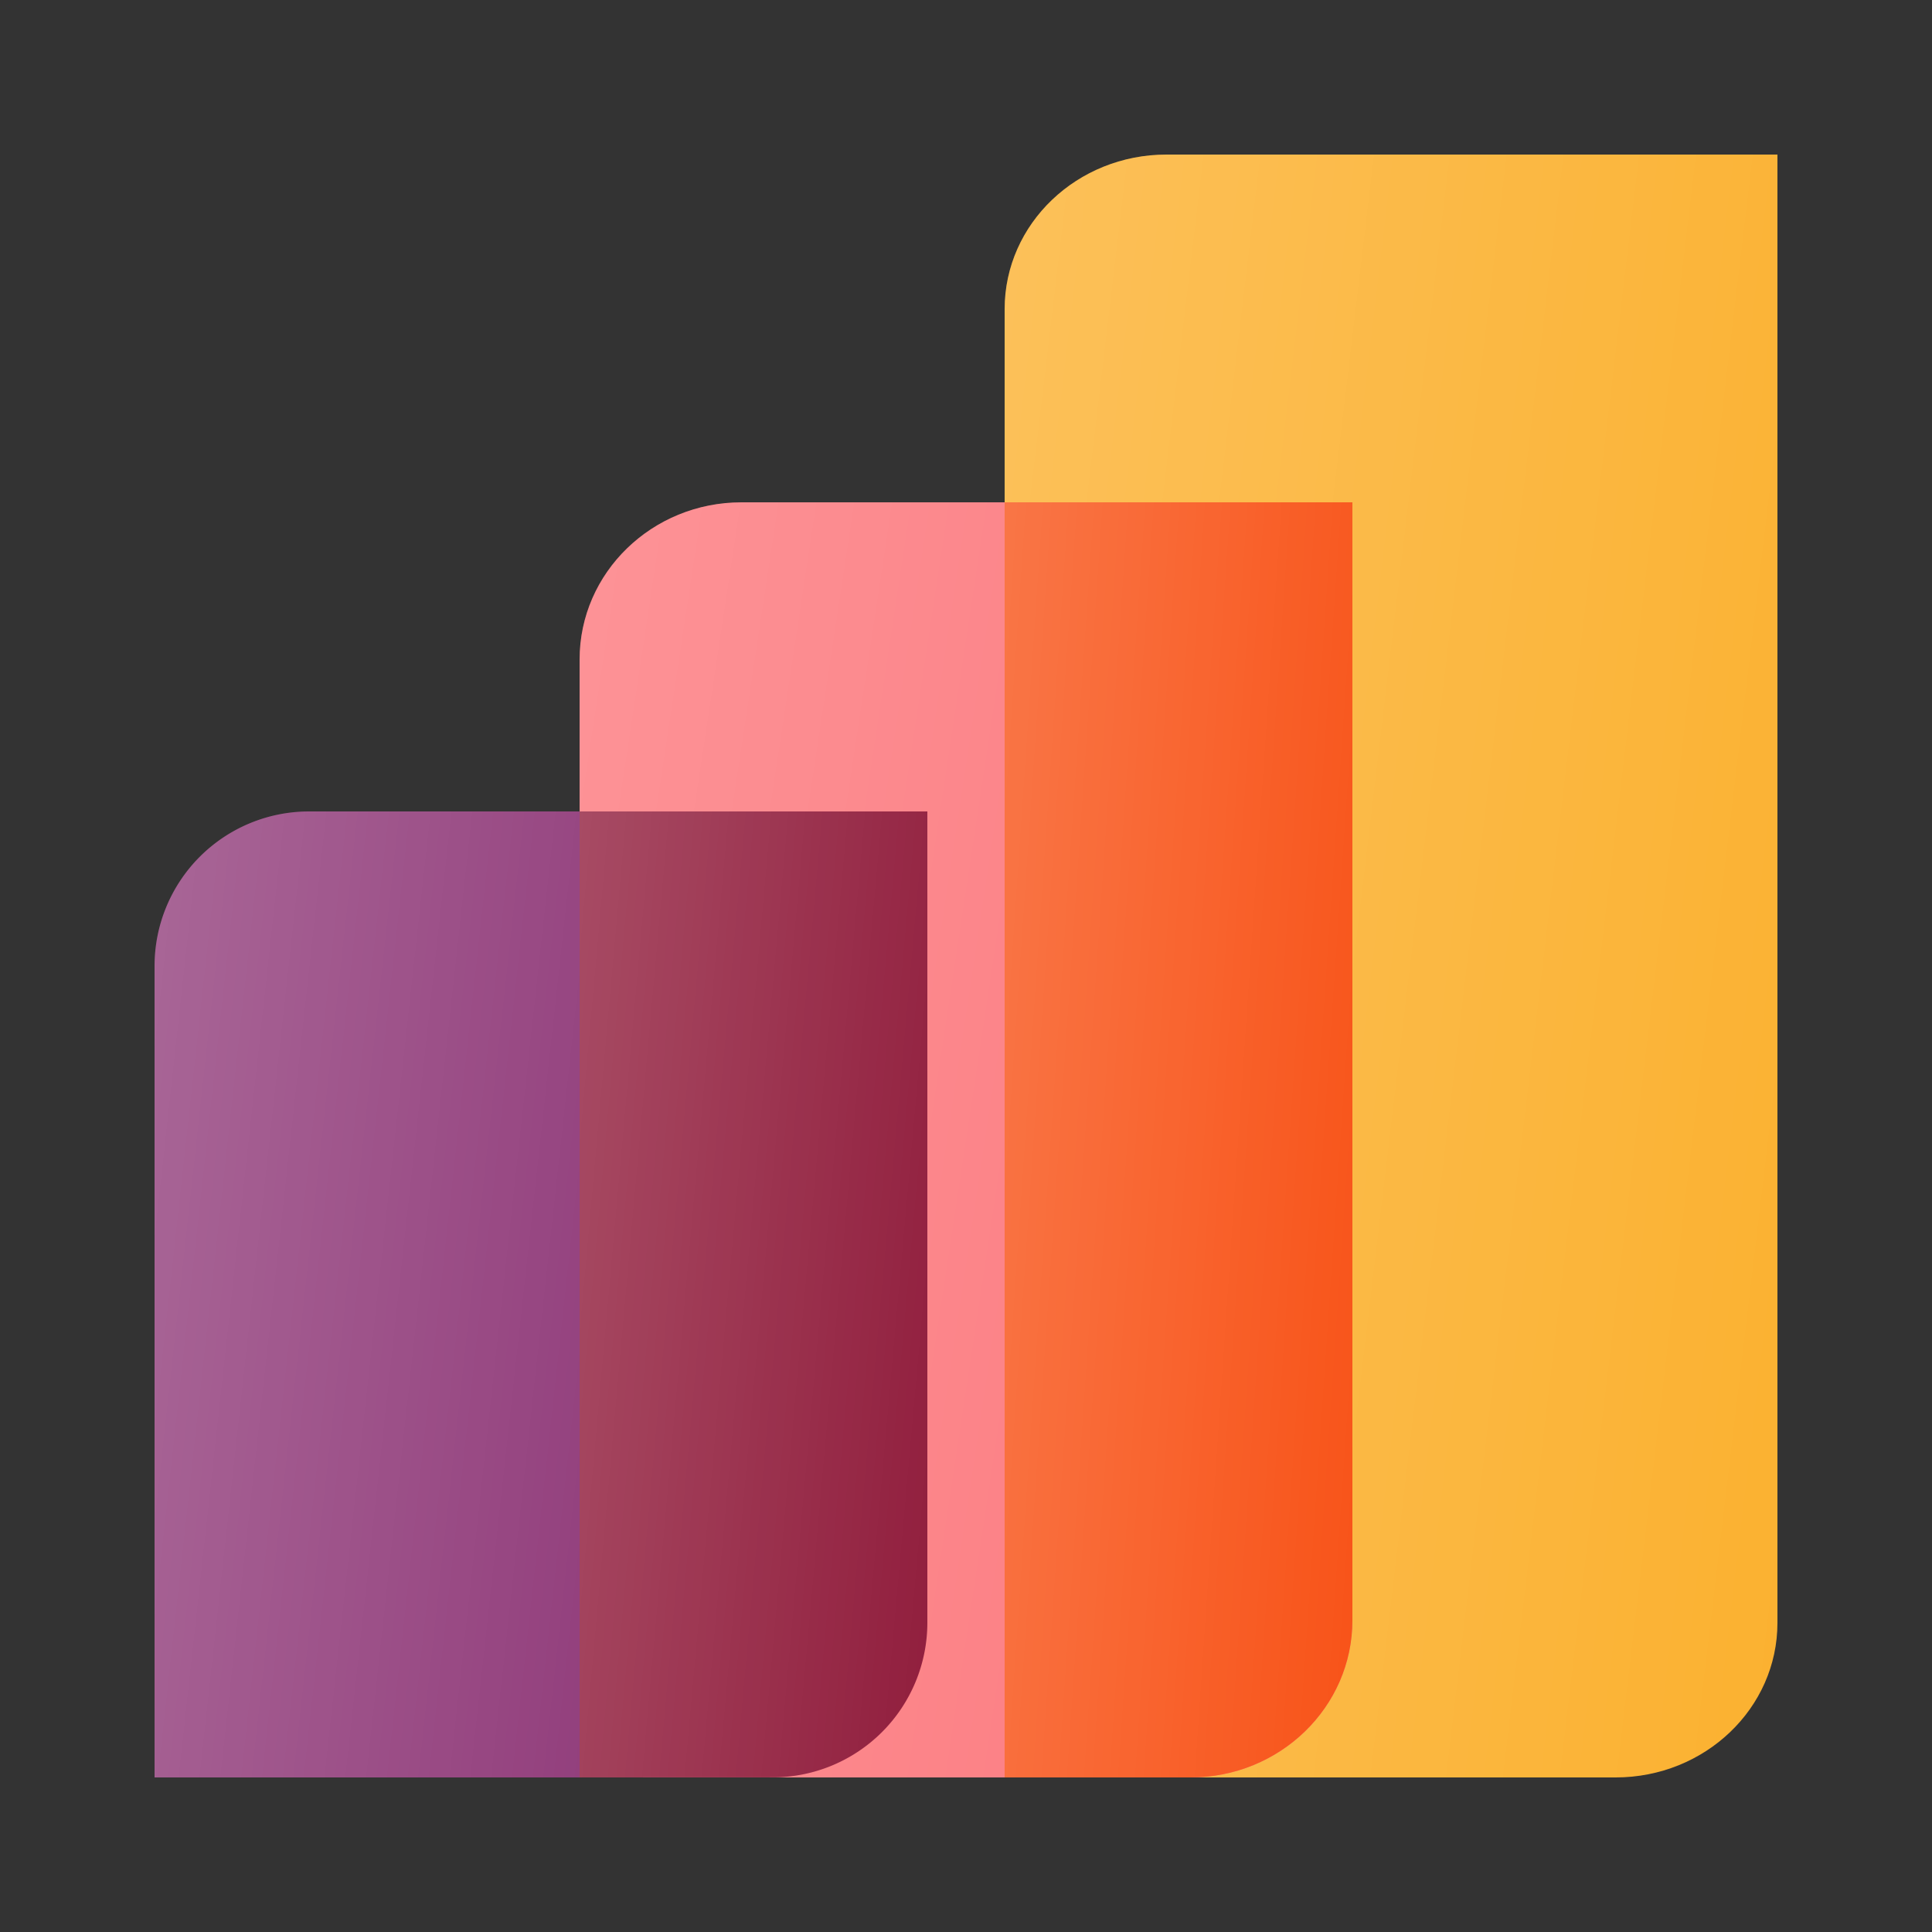 <svg xmlns="http://www.w3.org/2000/svg" width="50" height="50" viewBox="0 0 50 50"><rect x="0" y="0" width="50" height="50" fill="#333333" stroke="none"/><path d="M4 25a4 4 0 0 1 4-4h7v25H4V25Z" fill="#93407D"></path><path d="M4 25a4 4 0 0 1 4-4h7v25H4V25Z" fill="url(#o_icon_sale_management__a)" fill-opacity=".2"></path><path d="M26 8c0-2.21 1.876-4 4.19-4H46v38c0 2.21-1.876 4-4.19 4H26V8Z" fill="#FBB130"></path><path d="M26 8c0-2.21 1.876-4 4.19-4H46v38c0 2.21-1.876 4-4.19 4H26V8Z" fill="url(#o_icon_sale_management__b)" fill-opacity=".2"></path><path d="M15 17.067C15 14.821 16.876 13 19.19 13H35v28.933C35 44.179 33.124 46 30.81 46H15V17.067Z" fill="#FC787D"></path><path d="M15 17.067C15 14.821 16.876 13 19.19 13H35v28.933C35 44.179 33.124 46 30.81 46H15V17.067Z" fill="url(#o_icon_sale_management__c)" fill-opacity=".2"></path><path d="M26 46h4.81c2.314 0 4.19-1.821 4.19-4.067V13h-9v33Z" fill="#F85318"></path><path d="M26 46h4.81c2.314 0 4.19-1.821 4.19-4.067V13h-9v33Z" fill="url(#o_icon_sale_management__d)" fill-opacity=".2"></path><path d="m15 46 4.995-.002A4.005 4.005 0 0 0 24 41.995V21h-9v25Z" fill="#911E3D"></path><path d="m15 46 4.995-.002A4.005 4.005 0 0 0 24 41.995V21h-9v25Z" fill="url(#o_icon_sale_management__e)" fill-opacity=".2"></path><defs><linearGradient id="o_icon_sale_management__a" x1="4" y1="21" x2="17.586" y2="22.494" gradientUnits="userSpaceOnUse"><stop stop-color="#fff"></stop><stop offset="1" stop-color="#fff" stop-opacity="0"></stop></linearGradient><linearGradient id="o_icon_sale_management__b" x1="26" y1="4" x2="50.651" y2="6.935" gradientUnits="userSpaceOnUse"><stop stop-color="#fff"></stop><stop offset="1" stop-color="#fff" stop-opacity="0"></stop></linearGradient><linearGradient id="o_icon_sale_management__c" x1="15" y1="13" x2="39.439" y2="16.703" gradientUnits="userSpaceOnUse"><stop stop-color="#fff"></stop><stop offset="1" stop-color="#fff" stop-opacity="0"></stop></linearGradient><linearGradient id="o_icon_sale_management__d" x1="26" y1="13" x2="37.198" y2="13.764" gradientUnits="userSpaceOnUse"><stop stop-color="#fff"></stop><stop offset="1" stop-color="#fff" stop-opacity="0"></stop></linearGradient><linearGradient id="o_icon_sale_management__e" x1="15" y1="21" x2="26.16" y2="22.004" gradientUnits="userSpaceOnUse"><stop stop-color="#fff"></stop><stop offset="1" stop-color="#fff" stop-opacity="0"></stop></linearGradient></defs></svg>